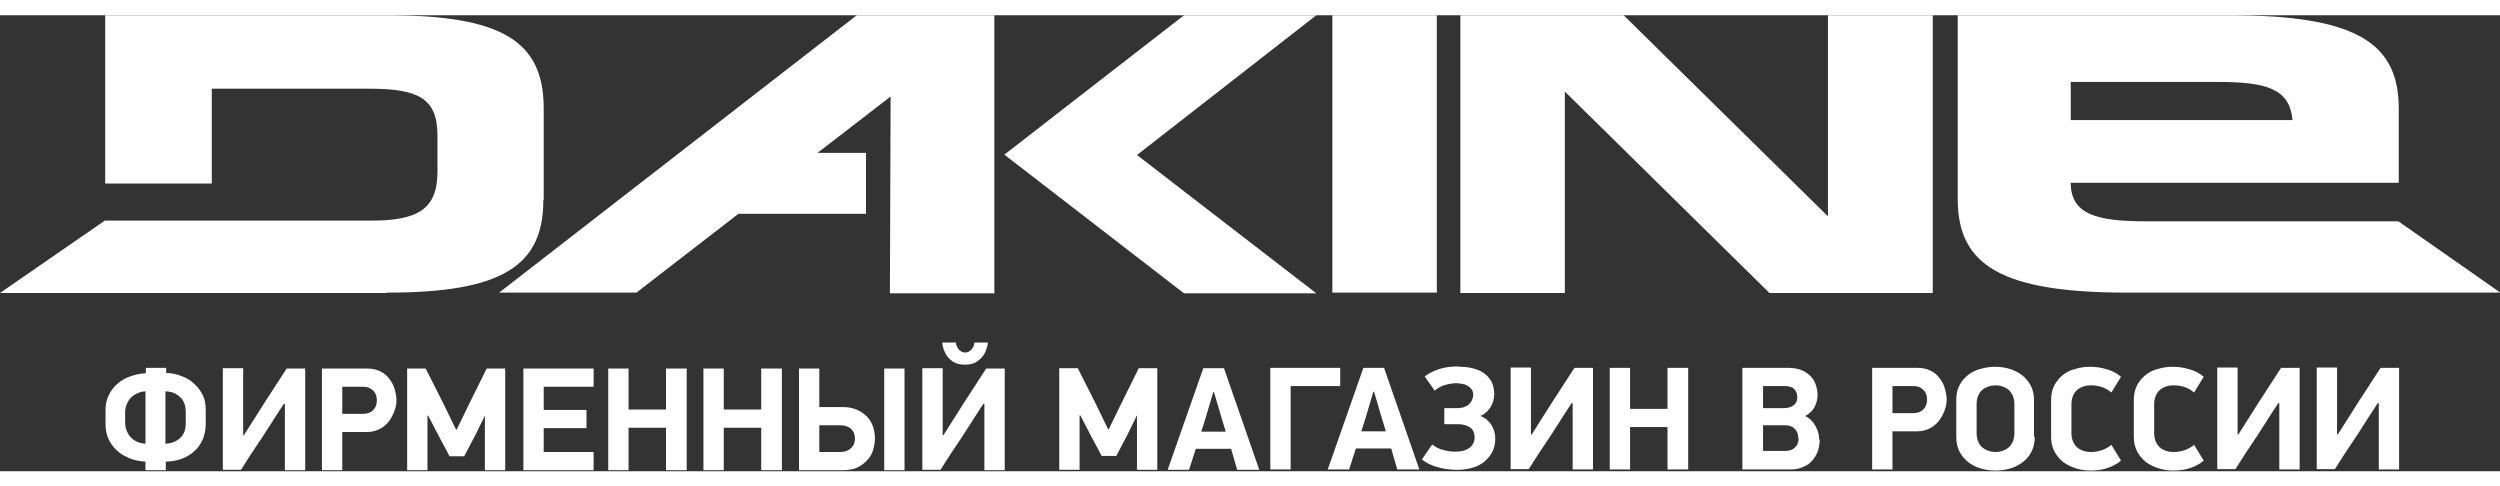 <?xml version="1.0" encoding="UTF-8"?> <svg xmlns="http://www.w3.org/2000/svg" xmlns:xlink="http://www.w3.org/1999/xlink" xml:space="preserve" width="185px" height="36px" version="1.1" style="shape-rendering:geometricPrecision; text-rendering:geometricPrecision; image-rendering:optimizeQuality; fill-rule:evenodd; clip-rule:evenodd" viewBox="0 0 7012 1279" data-name="Layer 1"><rect x="0" y="0" width="7012" height="1279" fill="#333333" stroke="none"/> <defs> <style type="text/css"> .fil0 {fill:#ffffff} .fil1 {fill:#ffffff;fill-rule:nonzero} </style> </defs> <g id="Слой_x0020_1">  <g id="_1016008400"> <path class="fil0" d="M3321 0l-504 391 504 389 371 0 -503 -388 503 -392 -371 0zm-1796 518l0 -259c-1,-185 -115,-259 -439,-259l-791 0 0 472 299 0 0 -266 440 0c139,0 193,26 193,132l0 100c0,106 -54,139 -192,138l-741 0 -294 203 1085 0 1 -1c324,0 438,-76 438,-260l1 0 0 0zm-125 260l385 0 286 -221 358 0 0 -171 -136 0 205 -158 -2 552 293 0 0 -780 -386 0 -1003 778 0 0zm2337 0l293 0 0 -778 -293 0 0 778zm2991 -200l-709 0c-139,0 -211,-20 -211,-108l920 0 0 -209c0,-186 -124,-261 -475,-261l-762 0 0 516c0,186 124,262 476,262l1046 0 -286 -200 1 0zm-920 -391l410 0c140,0 204,19 212,107l-622 0 0 -107zm-681 -187l0 564 -573 -564 -458 0 0 779 293 0 0 -565 574 565 458 0 0 -779 -295 0 1 0z"></path> <path class="fil1" d="M464 1003c16,1 31,3 45,9 14,5 26,12 36,22 10,9 18,20 24,32 6,12 8,26 8,41l0 40c0,15 -3,29 -8,42 -6,13 -13,24 -23,33 -10,9 -22,17 -36,22 -14,5 -29,8 -45,8l0 24 -57 0 0 -24c-17,-1 -32,-4 -46,-10 -14,-6 -26,-13 -35,-22 -10,-9 -17,-20 -23,-32 -5,-12 -8,-26 -8,-41l0 -40c0,-15 3,-29 9,-41 6,-13 14,-23 24,-32 10,-9 22,-16 36,-21 14,-5 28,-8 44,-9l0 -15 57 0 0 15zm57 110c0,-18 -5,-32 -16,-42 -10,-10 -24,-16 -41,-16l0 147c16,-1 30,-6 41,-16 11,-10 16,-24 16,-42l0 -30zm-170 30c0,9 2,17 5,24 3,7 7,13 12,18 5,5 11,9 18,12 7,3 14,4 22,5l0 -147c-8,0 -15,2 -22,5 -7,3 -13,7 -18,12 -5,5 -9,11 -12,18 -3,7 -5,15 -5,24l0 30zm445 -53l-28 43c-3,5 -7,12 -12,19 -5,8 -10,16 -16,25 -6,9 -12,18 -18,27 -6,9 -12,18 -18,27 -6,9 -11,17 -16,25 -5,8 -9,14 -12,19l-51 0 0 -285 57 0 0 188 2 0 59 -93 61 -94 52 0 0 285 -57 0 0 -186 -2 0zm164 28l58 0c13,0 23,-4 29,-11 7,-7 10,-16 10,-27 0,-11 -3,-20 -10,-27 -7,-7 -16,-11 -29,-11l-58 0 0 76zm71 -127c14,0 26,3 36,8 10,5 19,12 25,21 7,9 12,18 15,29 3,11 5,21 5,31 0,10 -2,21 -6,31 -4,10 -9,20 -16,29 -7,9 -16,16 -26,21 -10,5 -22,8 -35,8l-69 0 0 107 -57 0 0 -285 127 0zm329 132l-26 53 -32 61 -41 0 -32 -60 -28 -54 -2 0 0 153 -57 0 0 -285 52 0 51 101 34 70 2 0 35 -72 49 -99 52 0 0 285 -57 0 0 -153 -2 0zm108 -132l197 0 0 51 -140 0 0 65 120 0 0 51 -120 0 0 67 140 0 0 51 -197 0 0 -285zm400 285l0 -119 -105 0 0 119 -57 0 0 -285 57 0 0 115 105 0 0 -115 58 0 0 285 -58 0zm267 0l0 -119 -105 0 0 119 -57 0 0 -285 57 0 0 115 105 0 0 -115 58 0 0 285 -58 0zm163 -51l59 0c13,0 23,-4 30,-11 8,-7 11,-16 11,-27 0,-11 -4,-20 -11,-27 -8,-7 -18,-10 -31,-10l-58 0 0 75zm-57 51l0 -285 57 0 0 108 66 0c14,0 27,2 38,7 11,4 20,11 28,18 8,8 14,17 18,28 4,11 6,23 6,35 0,10 -2,21 -5,32 -3,10 -8,20 -16,28 -7,8 -16,15 -27,21 -11,5 -24,8 -40,8l-125 0zm296 -285l0 285 -57 0 0 -285 57 0zm221 99l-28 43c-3,5 -7,12 -12,19 -5,8 -10,16 -16,25 -6,9 -12,18 -18,27 -6,9 -12,18 -18,27 -6,9 -11,17 -16,25 -5,8 -9,14 -12,19l-51 0 0 -285 57 0 0 188 2 0 59 -93 61 -94 52 0 0 285 -57 0 0 -186 -2 0zm-52 -110c-12,0 -21,-2 -29,-6 -8,-4 -14,-10 -19,-16 -5,-6 -8,-13 -11,-20 -2,-7 -4,-14 -4,-20l38 0c0,3 1,6 2,9 1,3 3,6 5,9 2,3 5,5 8,7 3,2 7,3 11,3 4,0 8,-1 11,-3 3,-2 6,-4 8,-7 2,-3 4,-6 5,-9 1,-3 2,-6 2,-9l38 0c-1,6 -2,13 -5,20 -2,7 -6,14 -11,20 -5,6 -11,11 -19,16 -8,4 -18,6 -29,6zm483 142l-26 53 -32 61 -41 0 -32 -60 -28 -54 -2 0 0 153 -57 0 0 -285 52 0 51 101 34 70 2 0 35 -72 49 -99 52 0 0 285 -57 0 0 -153 -2 0zm264 94l-99 0 -19 59 -60 0 100 -285 58 0 99 285 -62 0 -17 -59zm-84 -48l69 0 -11 -36 -22 -75 -2 0 -22 74 -12 38zm194 106l0 -285 196 0 0 51 -139 0 0 234 -57 0zm339 -59l-99 0 -19 59 -60 0 100 -285 58 0 99 285 -62 0 -17 -59zm-84 -48l69 0 -11 -36 -22 -75 -2 0 -22 74 -12 38zm275 -181c13,0 25,1 37,4 12,3 22,7 31,13 9,6 16,14 22,24 5,10 8,22 8,36 0,14 -4,26 -11,37 -7,11 -16,19 -28,24 14,5 24,14 31,25 7,11 11,24 11,37 0,16 -3,29 -9,40 -6,11 -14,20 -24,28 -10,7 -21,13 -34,16 -13,3 -26,5 -40,5 -10,0 -19,-1 -29,-2 -9,-1 -18,-3 -27,-6 -9,-2 -17,-6 -24,-9 -7,-4 -14,-8 -19,-12l29 -42c4,3 9,6 14,9 6,3 11,5 17,6 6,2 12,3 18,4 6,1 11,1 16,1 18,0 31,-4 40,-11 9,-7 14,-17 14,-29 0,-12 -4,-22 -13,-28 -9,-6 -20,-9 -34,-9l-38 0 0 -45 36 0c6,0 12,-1 17,-2 5,-2 10,-4 14,-7 4,-3 7,-7 10,-12 2,-5 4,-10 4,-16 0,-6 -1,-11 -4,-15 -3,-4 -6,-8 -11,-10 -4,-3 -9,-5 -15,-6 -6,-1 -12,-2 -18,-2 -9,0 -20,2 -31,5 -11,3 -21,9 -29,16l-28 -40c12,-9 26,-16 42,-21 16,-5 33,-7 52,-7zm315 102l-28 43c-3,5 -7,12 -12,19 -5,8 -10,16 -16,25 -6,9 -12,18 -18,27 -6,9 -12,18 -18,27 -6,9 -11,17 -16,25 -5,8 -9,14 -12,19l-51 0 0 -285 57 0 0 188 2 0 59 -93 61 -94 52 0 0 285 -57 0 0 -186 -2 0zm269 186l0 -119 -105 0 0 119 -57 0 0 -285 57 0 0 115 105 0 0 -115 58 0 0 285 -58 0zm427 -85c0,12 -2,22 -5,33 -4,10 -9,19 -16,27 -7,8 -15,14 -26,18 -10,5 -22,7 -36,7l-134 0 0 -285 128 0c14,0 27,2 37,6 10,4 19,10 26,17 7,7 12,15 15,25 3,9 5,19 5,29 0,10 -3,21 -8,32 -6,11 -15,20 -27,26 7,3 13,8 18,13 5,5 9,11 12,17 3,6 6,12 7,18 2,6 2,12 2,18zm-63 -117c0,-10 -3,-18 -9,-24 -6,-6 -16,-8 -29,-8l-58 0 0 62 58 0c12,0 21,-3 28,-8 7,-6 10,-13 10,-22zm3 115c0,-11 -3,-20 -10,-27 -7,-7 -16,-10 -29,-10l-60 0 0 72 61 0c13,0 22,-3 29,-10 6,-6 10,-15 10,-26zm264 -71l58 0c13,0 23,-4 29,-11 7,-7 10,-16 10,-27 0,-11 -3,-20 -10,-27 -7,-7 -16,-11 -29,-11l-58 0 0 76zm71 -127c14,0 26,3 36,8 10,5 19,12 25,21 7,9 12,18 15,29 3,11 5,21 5,31 0,10 -2,21 -6,31 -4,10 -9,20 -16,29 -7,9 -16,16 -26,21 -10,5 -22,8 -35,8l-69 0 0 107 -57 0 0 -285 127 0zm328 194c0,15 -3,29 -9,41 -6,12 -14,21 -24,29 -10,8 -22,14 -35,18 -13,4 -27,6 -42,6 -15,0 -29,-2 -42,-6 -13,-4 -25,-10 -35,-18 -10,-8 -18,-18 -24,-29 -6,-12 -9,-25 -9,-41l0 -105c0,-15 3,-29 9,-40 6,-12 14,-21 24,-29 10,-8 22,-14 35,-17 13,-4 27,-6 41,-6 14,0 28,2 41,6 13,4 25,10 35,18 10,8 18,18 24,29 6,12 9,25 9,40l0 103zm-57 -93c0,-9 -2,-17 -5,-24 -3,-6 -7,-12 -12,-16 -5,-4 -11,-7 -17,-9 -6,-2 -13,-3 -19,-3 -7,0 -13,1 -19,3 -6,2 -12,5 -17,9 -5,4 -9,9 -12,16 -3,6 -5,14 -5,24l0 83c0,9 2,17 5,24 3,7 7,12 12,16 5,4 11,7 17,9 6,2 13,3 19,3 7,0 13,-1 19,-3 6,-2 12,-5 17,-9 5,-4 9,-10 12,-16 3,-7 5,-15 5,-24l0 -83zm272 -32c-9,-7 -18,-13 -29,-16 -10,-3 -20,-4 -30,-4 -6,0 -13,1 -19,3 -6,2 -12,5 -17,9 -5,4 -9,10 -12,16 -3,7 -5,15 -5,24l0 83c0,9 2,17 5,24 3,6 7,12 12,16 5,4 11,7 17,9 6,2 12,3 19,3 10,0 19,-1 29,-4 10,-3 20,-8 30,-16l27 44c-10,9 -23,16 -38,21 -15,5 -31,7 -48,7 -14,0 -27,-2 -40,-6 -13,-4 -25,-10 -35,-17 -10,-8 -18,-17 -25,-29 -6,-11 -10,-25 -10,-40l0 -107c0,-15 3,-28 9,-40 6,-11 14,-21 24,-29 10,-8 22,-14 35,-17 13,-4 26,-6 40,-6 17,0 32,2 48,7 15,4 28,11 40,21l-27 44zm232 0c-9,-7 -18,-13 -29,-16 -10,-3 -20,-4 -30,-4 -6,0 -13,1 -19,3 -6,2 -12,5 -17,9 -5,4 -9,10 -12,16 -3,7 -5,15 -5,24l0 83c0,9 2,17 5,24 3,6 7,12 12,16 5,4 11,7 17,9 6,2 12,3 19,3 10,0 19,-1 29,-4 10,-3 20,-8 30,-16l27 44c-10,9 -23,16 -38,21 -15,5 -31,7 -48,7 -14,0 -27,-2 -40,-6 -13,-4 -25,-10 -35,-17 -10,-8 -18,-17 -25,-29 -6,-11 -10,-25 -10,-40l0 -107c0,-15 3,-28 9,-40 6,-11 14,-21 24,-29 10,-8 22,-14 35,-17 13,-4 26,-6 40,-6 17,0 32,2 48,7 15,4 28,11 40,21l-27 44zm236 30l-28 43c-3,5 -7,12 -12,19 -5,8 -10,16 -16,25 -6,9 -12,18 -18,27 -6,9 -12,18 -18,27 -6,9 -11,17 -16,25 -5,8 -9,14 -12,19l-51 0 0 -285 57 0 0 188 2 0 59 -93 61 -94 52 0 0 285 -57 0 0 -186 -2 0zm279 0l-28 43c-3,5 -7,12 -12,19 -5,8 -10,16 -16,25 -6,9 -12,18 -18,27 -6,9 -12,18 -18,27 -6,9 -11,17 -16,25 -5,8 -9,14 -12,19l-51 0 0 -285 57 0 0 188 2 0 59 -93 61 -94 52 0 0 285 -57 0 0 -186 -2 0z"></path> </g> </g> </svg> 